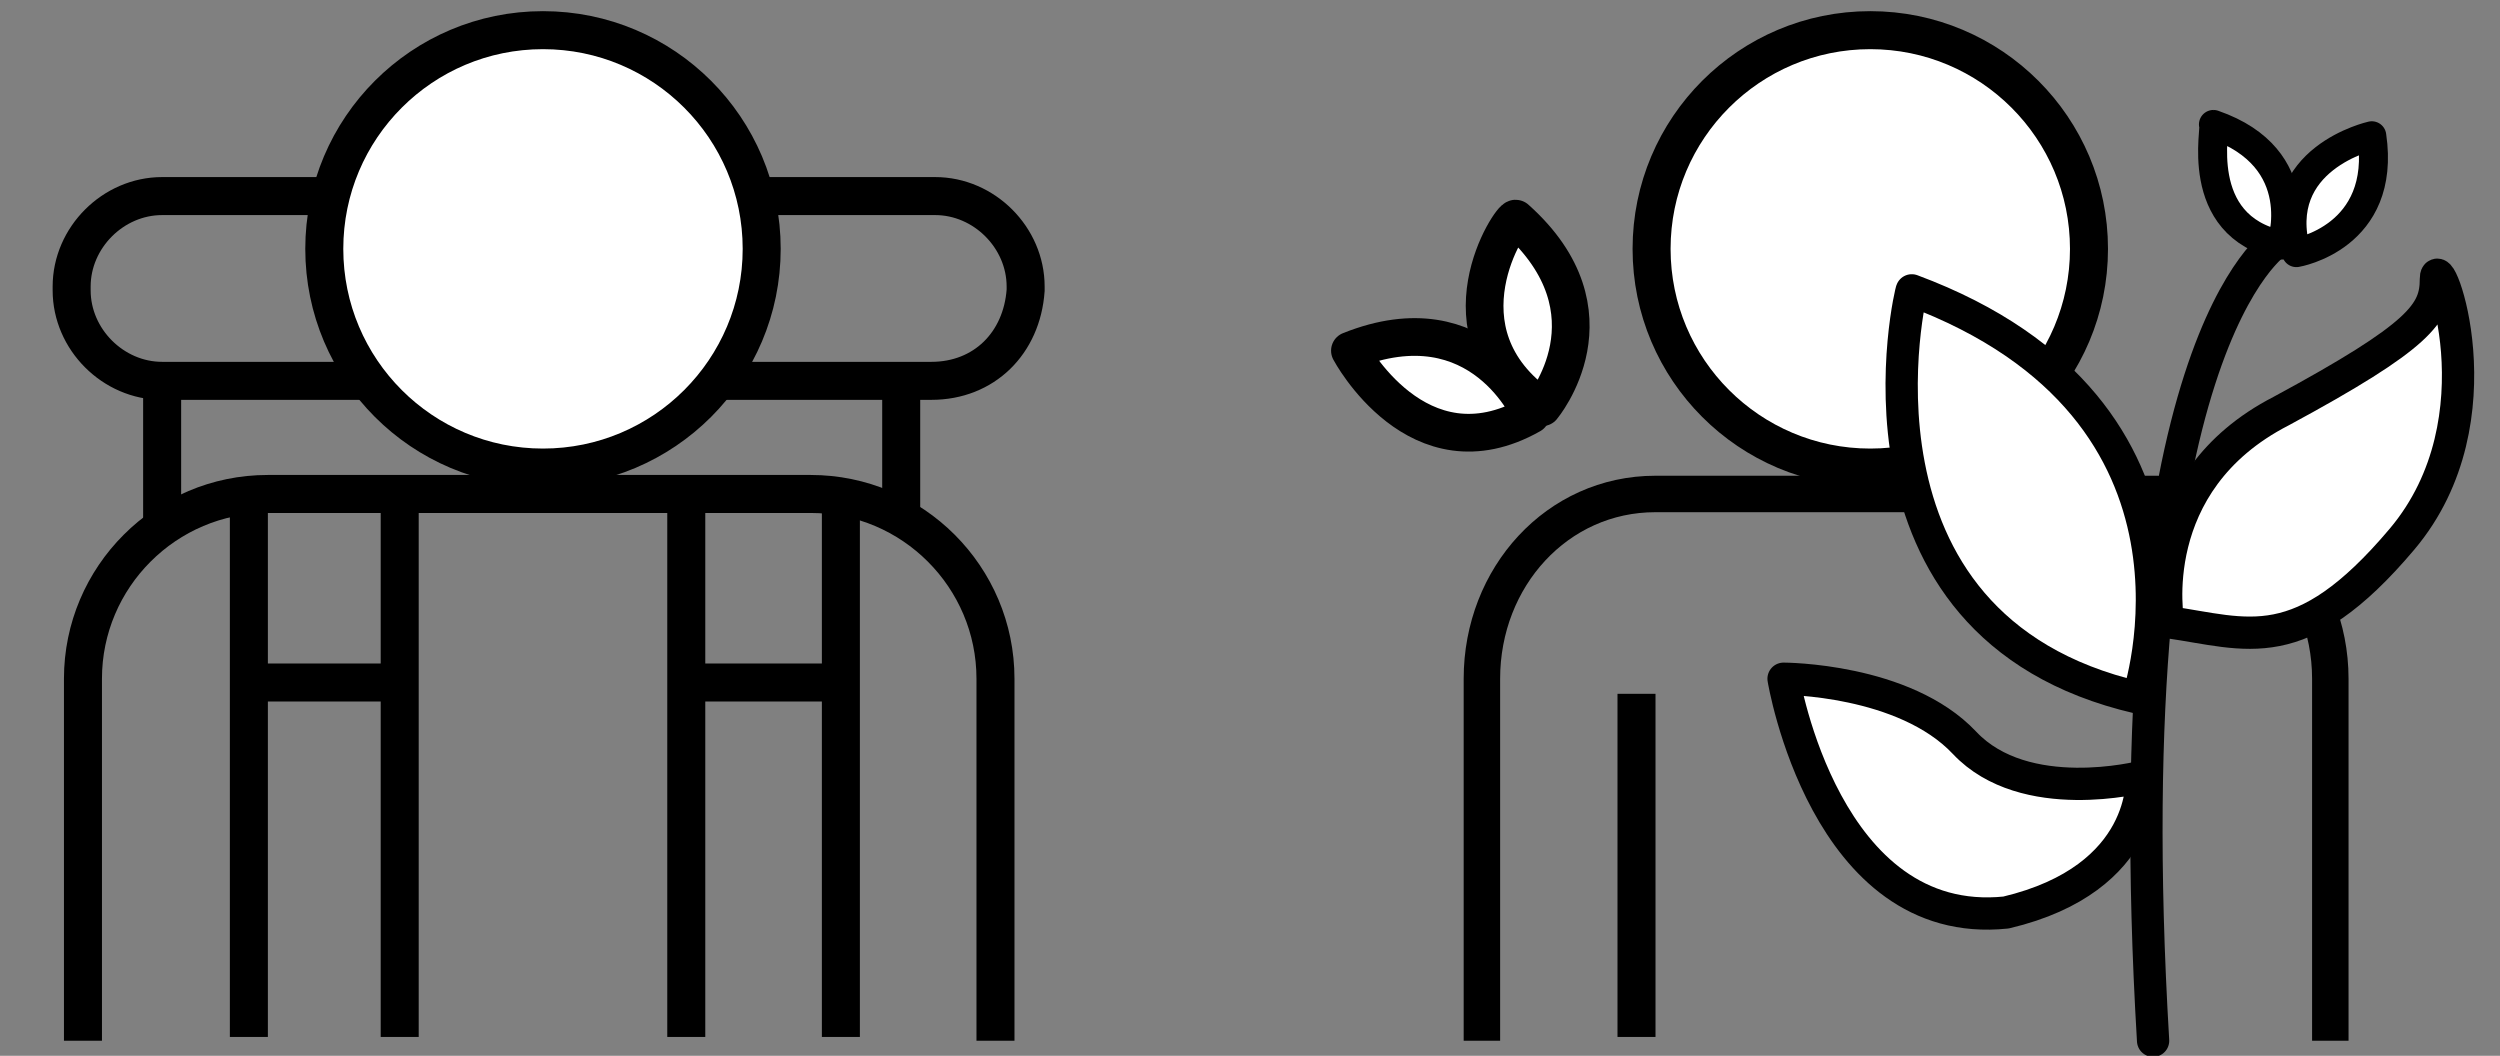 <?xml version="1.0" encoding="utf-8"?>
<!-- Generator: Adobe Illustrator 24.3.0, SVG Export Plug-In . SVG Version: 6.00 Build 0)  -->
<svg version="1.1" id="Calque_1" xmlns="http://www.w3.org/2000/svg" xmlns:xlink="http://www.w3.org/1999/xlink" x="0px" y="0px"
	 viewBox="0 0 66.3 28" style="enable-background:new 0 0 66.3 28;" xml:space="preserve">
<rect x="0" y="0" width="66.3" height="28" fill="#808080" stroke="none"/>
<style type="text/css">
	.st0{display:none;}
	.st1{display:inline;fill:none;stroke:#000000;stroke-width:1.008;stroke-miterlimit:10;}
	.st2{display:inline;fill:#F6F6F6;stroke:#000000;stroke-width:1.008;stroke-miterlimit:10;}
	.st3{fill:none;stroke:#000000;stroke-width:1.008;stroke-miterlimit:10;}
	.st4{fill:#FFFFFF;stroke:#000000;stroke-width:1.008;stroke-miterlimit:10;}
	.st5{fill:none;stroke:#000000;stroke-width:0.967;stroke-miterlimit:10;}
	.st6{fill:#FFFFFF;stroke:#000000;stroke-width:0.856;stroke-linecap:round;stroke-linejoin:round;stroke-miterlimit:10;}
	.st7{fill:#FFFFFF;stroke:#000000;stroke-width:0.768;stroke-linecap:round;stroke-linejoin:round;stroke-miterlimit:10;}
	.st8{fill:#FFFFFF;stroke:#000000;stroke-linecap:round;stroke-linejoin:round;stroke-miterlimit:10;}
	.st9{fill:none;stroke:#000000;stroke-width:0.856;stroke-linecap:round;stroke-linejoin:round;stroke-miterlimit:10;}
</style>
<g class="st0">
	<path class="st1" d="M2,27.5v-9.6C2,15.2,4.2,13,6.9,13h14.3c2.7,0,4.9,2.2,4.9,4.9v9.6"/>
	<path class="st1" d="M24.3,10.2H4c-1.3,0-2.4-1.1-2.4-2.4V7.7c0-1.3,1.1-2.4,2.4-2.4h20.3c1.3,0,2.4,1.1,2.4,2.4v0.1
		C26.7,9.1,25.7,10.2,24.3,10.2z"/>
	<line class="st1" x1="4.1" y1="10.2" x2="4.1" y2="13.8"/>
	<line class="st1" x1="23.5" y1="10" x2="23.5" y2="13.6"/>
	<line class="st1" x1="17.9" y1="13.1" x2="17.9" y2="27.4"/>
	<line class="st1" x1="21.9" y1="13.1" x2="21.9" y2="27.4"/>
	<line class="st1" x1="6.3" y1="13.1" x2="6.3" y2="27.4"/>
	<line class="st1" x1="10.3" y1="13.1" x2="10.3" y2="27.4"/>
	<line class="st1" x1="6.2" y1="18.1" x2="10.4" y2="18.1"/>
	<line class="st1" x1="17.8" y1="18.1" x2="22" y2="18.1"/>
	<circle class="st2" cx="14.1" cy="6.7" r="5.7"/>
</g>
<g>
	<g>
		<path class="st3" d="M2.2,27.6V18c0-2.7,2.2-4.9,4.9-4.9h14.4c2.7,0,4.9,2.2,4.9,4.9v9.6"/>
		<path class="st3" d="M24.7,10.1H4.3C3,10.1,1.9,9,1.9,7.7V7.6c0-1.3,1.1-2.4,2.4-2.4h20.5c1.3,0,2.4,1.1,2.4,2.4v0.1
			C27.1,9.1,26.1,10.1,24.7,10.1z"/>
		<line class="st3" x1="4.3" y1="10.1" x2="4.3" y2="13.8"/>
		<line class="st3" x1="23.9" y1="9.9" x2="23.9" y2="13.5"/>
		<line class="st3" x1="18.2" y1="13" x2="18.2" y2="27.5"/>
		<line class="st3" x1="22.3" y1="13" x2="22.3" y2="27.5"/>
		<line class="st3" x1="6.6" y1="13" x2="6.6" y2="27.5"/>
		<line class="st3" x1="10.6" y1="13" x2="10.6" y2="27.5"/>
		<line class="st3" x1="6.5" y1="18.1" x2="10.6" y2="18.1"/>
		<line class="st3" x1="18.2" y1="18.1" x2="22.3" y2="18.1"/>
		<circle class="st4" cx="14.4" cy="6.6" r="5.8"/>
	</g>
	<g>
		<g>
			<path class="st5" d="M39.3,27.6V18c0-2.7,2-4.9,4.6-4.9h13.3c2.5,0,4.6,2.2,4.6,4.9v9.6"/>
			<line class="st3" x1="43.4" y1="18.4" x2="43.4" y2="27.5"/>
			<circle class="st4" cx="49.6" cy="6.6" r="5.8"/>
		</g>
		<g>
			<path class="st6" d="M57.5,16.5c0,0-0.7-3.7,3-5.6c3.7-2,4.1-2.6,4.1-3.5s1.8,3.7-0.9,6.9S59.6,16.8,57.5,16.5z"/>
			<path class="st6" d="M56.7,18.5c0,0,2.6-7.6-6-10.8C50.7,7.6,48.5,16.6,56.7,18.5z"/>
			<path class="st7" d="M60.5,6.5c0,0,0.8-2.3-1.8-3.2C58.8,3.3,58.1,6,60.5,6.5z"/>
			<path class="st7" d="M60.9,6.7c0,0,2.4-0.4,2-3.1C62.9,3.6,60.2,4.2,60.9,6.7z"/>
			<path class="st8" d="M40.6,11c0,0-1.3-3.1-4.8-1.7C35.8,9.3,37.6,12.7,40.6,11z"/>
			<path class="st8" d="M40.9,10.8c0,0,2.1-2.5-0.7-5C40.1,5.7,38,8.8,40.9,10.8z"/>
			<path class="st6" d="M56.8,20.6c0,0-3.1,0.8-4.7-0.9S47.3,18,47.3,18s1.1,6.7,5.9,6.2C57,23.3,56.8,20.6,56.8,20.6z"/>
			<path class="st9" d="M60.4,6.4c0,0-4.4,2.7-3.3,21.2"/>
		</g>
	</g>
</g>
</svg>
